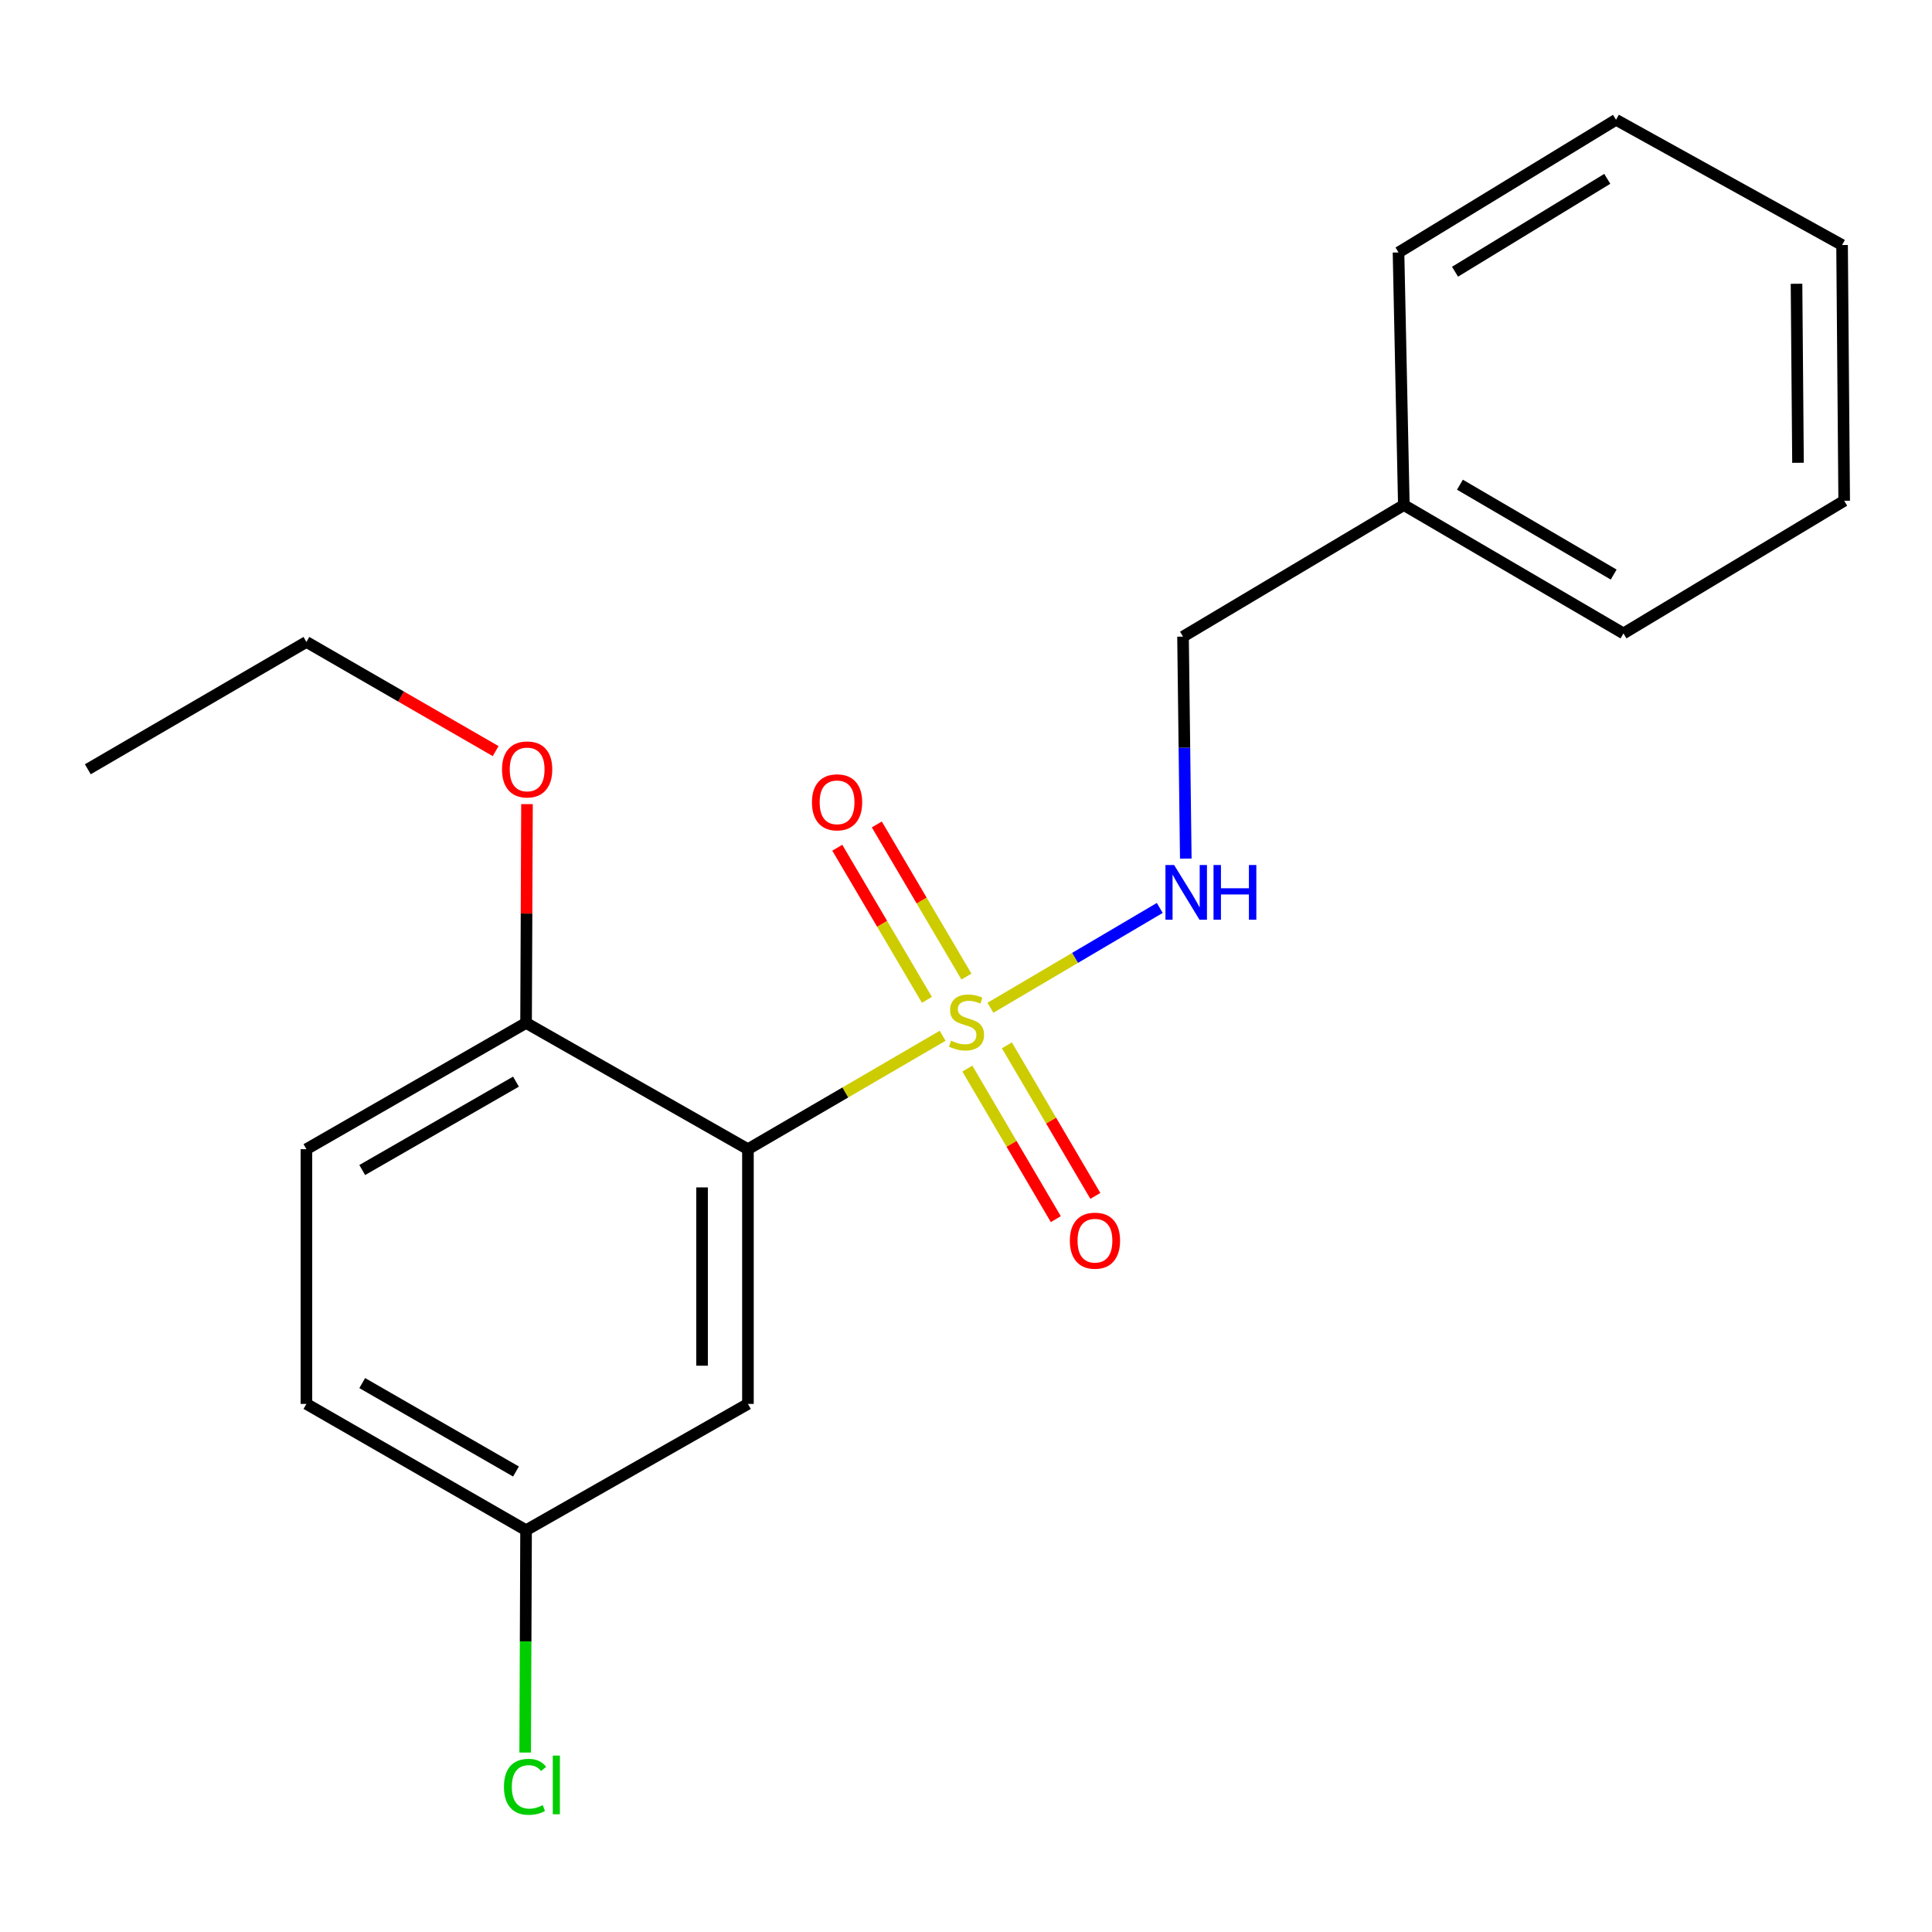 <?xml version='1.0' encoding='iso-8859-1'?>
<svg version='1.1' baseProfile='full'
              xmlns='http://www.w3.org/2000/svg'
                      xmlns:rdkit='http://www.rdkit.org/xml'
                      xmlns:xlink='http://www.w3.org/1999/xlink'
                  xml:space='preserve'
width='1000px' height='1000px' viewBox='0 0 1000 1000'>
<!-- END OF HEADER -->
<rect style='opacity:1.0;fill:#FFFFFF;stroke:none' width='1000' height='1000' x='0' y='0'> </rect>
<path class='bond-0' d='M 487.91,536.112 L 437.52,565.467' style='fill:none;fill-rule:evenodd;stroke:#CCCC00;stroke-width:6px;stroke-linecap:butt;stroke-linejoin:miter;stroke-opacity:1' />
<path class='bond-0' d='M 437.52,565.467 L 387.129,594.821' style='fill:none;fill-rule:evenodd;stroke:#000000;stroke-width:6px;stroke-linecap:butt;stroke-linejoin:miter;stroke-opacity:1' />
<path class='bond-1' d='M 512.644,521.619 L 556.471,495.786' style='fill:none;fill-rule:evenodd;stroke:#CCCC00;stroke-width:6px;stroke-linecap:butt;stroke-linejoin:miter;stroke-opacity:1' />
<path class='bond-1' d='M 556.471,495.786 L 600.299,469.953' style='fill:none;fill-rule:evenodd;stroke:#0000FF;stroke-width:6px;stroke-linecap:butt;stroke-linejoin:miter;stroke-opacity:1' />
<path class='bond-3' d='M 500.227,505.471 L 477.03,466.1' style='fill:none;fill-rule:evenodd;stroke:#CCCC00;stroke-width:6px;stroke-linecap:butt;stroke-linejoin:miter;stroke-opacity:1' />
<path class='bond-3' d='M 477.03,466.1 L 453.833,426.729' style='fill:none;fill-rule:evenodd;stroke:#FF0000;stroke-width:6px;stroke-linecap:butt;stroke-linejoin:miter;stroke-opacity:1' />
<path class='bond-3' d='M 479.773,517.522 L 456.576,478.151' style='fill:none;fill-rule:evenodd;stroke:#CCCC00;stroke-width:6px;stroke-linecap:butt;stroke-linejoin:miter;stroke-opacity:1' />
<path class='bond-3' d='M 456.576,478.151 L 433.379,438.78' style='fill:none;fill-rule:evenodd;stroke:#FF0000;stroke-width:6px;stroke-linecap:butt;stroke-linejoin:miter;stroke-opacity:1' />
<path class='bond-4' d='M 500.698,553.09 L 523.591,592.059' style='fill:none;fill-rule:evenodd;stroke:#CCCC00;stroke-width:6px;stroke-linecap:butt;stroke-linejoin:miter;stroke-opacity:1' />
<path class='bond-4' d='M 523.591,592.059 L 546.484,631.028' style='fill:none;fill-rule:evenodd;stroke:#FF0000;stroke-width:6px;stroke-linecap:butt;stroke-linejoin:miter;stroke-opacity:1' />
<path class='bond-4' d='M 521.168,541.065 L 544.061,580.034' style='fill:none;fill-rule:evenodd;stroke:#CCCC00;stroke-width:6px;stroke-linecap:butt;stroke-linejoin:miter;stroke-opacity:1' />
<path class='bond-4' d='M 544.061,580.034 L 566.953,619.003' style='fill:none;fill-rule:evenodd;stroke:#FF0000;stroke-width:6px;stroke-linecap:butt;stroke-linejoin:miter;stroke-opacity:1' />
<path class='bond-2' d='M 387.129,594.821 L 387.129,726.659' style='fill:none;fill-rule:evenodd;stroke:#000000;stroke-width:6px;stroke-linecap:butt;stroke-linejoin:miter;stroke-opacity:1' />
<path class='bond-2' d='M 363.388,614.597 L 363.388,706.883' style='fill:none;fill-rule:evenodd;stroke:#000000;stroke-width:6px;stroke-linecap:butt;stroke-linejoin:miter;stroke-opacity:1' />
<path class='bond-5' d='M 387.129,594.821 L 272.292,529.47' style='fill:none;fill-rule:evenodd;stroke:#000000;stroke-width:6px;stroke-linecap:butt;stroke-linejoin:miter;stroke-opacity:1' />
<path class='bond-8' d='M 613.762,444.42 L 613.046,386.966' style='fill:none;fill-rule:evenodd;stroke:#0000FF;stroke-width:6px;stroke-linecap:butt;stroke-linejoin:miter;stroke-opacity:1' />
<path class='bond-8' d='M 613.046,386.966 L 612.331,329.512' style='fill:none;fill-rule:evenodd;stroke:#000000;stroke-width:6px;stroke-linecap:butt;stroke-linejoin:miter;stroke-opacity:1' />
<path class='bond-7' d='M 387.129,726.659 L 272.292,792.036' style='fill:none;fill-rule:evenodd;stroke:#000000;stroke-width:6px;stroke-linecap:butt;stroke-linejoin:miter;stroke-opacity:1' />
<path class='bond-6' d='M 272.292,529.47 L 158.603,594.821' style='fill:none;fill-rule:evenodd;stroke:#000000;stroke-width:6px;stroke-linecap:butt;stroke-linejoin:miter;stroke-opacity:1' />
<path class='bond-6' d='M 267.07,559.855 L 187.487,605.601' style='fill:none;fill-rule:evenodd;stroke:#000000;stroke-width:6px;stroke-linecap:butt;stroke-linejoin:miter;stroke-opacity:1' />
<path class='bond-11' d='M 272.292,529.47 L 272.531,472.843' style='fill:none;fill-rule:evenodd;stroke:#000000;stroke-width:6px;stroke-linecap:butt;stroke-linejoin:miter;stroke-opacity:1' />
<path class='bond-11' d='M 272.531,472.843 L 272.77,416.216' style='fill:none;fill-rule:evenodd;stroke:#FF0000;stroke-width:6px;stroke-linecap:butt;stroke-linejoin:miter;stroke-opacity:1' />
<path class='bond-9' d='M 158.603,594.821 L 158.603,726.659' style='fill:none;fill-rule:evenodd;stroke:#000000;stroke-width:6px;stroke-linecap:butt;stroke-linejoin:miter;stroke-opacity:1' />
<path class='bond-10' d='M 272.292,792.036 L 272.062,849.577' style='fill:none;fill-rule:evenodd;stroke:#000000;stroke-width:6px;stroke-linecap:butt;stroke-linejoin:miter;stroke-opacity:1' />
<path class='bond-10' d='M 272.062,849.577 L 271.832,907.118' style='fill:none;fill-rule:evenodd;stroke:#00CC00;stroke-width:6px;stroke-linecap:butt;stroke-linejoin:miter;stroke-opacity:1' />
<path class='bond-20' d='M 272.292,792.036 L 158.603,726.659' style='fill:none;fill-rule:evenodd;stroke:#000000;stroke-width:6px;stroke-linecap:butt;stroke-linejoin:miter;stroke-opacity:1' />
<path class='bond-20' d='M 267.073,761.65 L 187.491,715.885' style='fill:none;fill-rule:evenodd;stroke:#000000;stroke-width:6px;stroke-linecap:butt;stroke-linejoin:miter;stroke-opacity:1' />
<path class='bond-12' d='M 612.331,329.512 L 726.626,261.404' style='fill:none;fill-rule:evenodd;stroke:#000000;stroke-width:6px;stroke-linecap:butt;stroke-linejoin:miter;stroke-opacity:1' />
<path class='bond-13' d='M 256.549,388.772 L 207.576,360.52' style='fill:none;fill-rule:evenodd;stroke:#FF0000;stroke-width:6px;stroke-linecap:butt;stroke-linejoin:miter;stroke-opacity:1' />
<path class='bond-13' d='M 207.576,360.52 L 158.603,332.268' style='fill:none;fill-rule:evenodd;stroke:#000000;stroke-width:6px;stroke-linecap:butt;stroke-linejoin:miter;stroke-opacity:1' />
<path class='bond-14' d='M 726.626,261.404 L 840.302,327.863' style='fill:none;fill-rule:evenodd;stroke:#000000;stroke-width:6px;stroke-linecap:butt;stroke-linejoin:miter;stroke-opacity:1' />
<path class='bond-14' d='M 755.66,250.878 L 835.233,297.399' style='fill:none;fill-rule:evenodd;stroke:#000000;stroke-width:6px;stroke-linecap:butt;stroke-linejoin:miter;stroke-opacity:1' />
<path class='bond-15' d='M 726.626,261.404 L 723.87,130.674' style='fill:none;fill-rule:evenodd;stroke:#000000;stroke-width:6px;stroke-linecap:butt;stroke-linejoin:miter;stroke-opacity:1' />
<path class='bond-16' d='M 158.603,332.268 L 45.455,398.173' style='fill:none;fill-rule:evenodd;stroke:#000000;stroke-width:6px;stroke-linecap:butt;stroke-linejoin:miter;stroke-opacity:1' />
<path class='bond-18' d='M 840.302,327.863 L 954.545,259.201' style='fill:none;fill-rule:evenodd;stroke:#000000;stroke-width:6px;stroke-linecap:butt;stroke-linejoin:miter;stroke-opacity:1' />
<path class='bond-17' d='M 723.87,130.674 L 836.451,61.999' style='fill:none;fill-rule:evenodd;stroke:#000000;stroke-width:6px;stroke-linecap:butt;stroke-linejoin:miter;stroke-opacity:1' />
<path class='bond-17' d='M 753.12,140.64 L 831.927,92.567' style='fill:none;fill-rule:evenodd;stroke:#000000;stroke-width:6px;stroke-linecap:butt;stroke-linejoin:miter;stroke-opacity:1' />
<path class='bond-19' d='M 836.451,61.999 L 953.451,126.823' style='fill:none;fill-rule:evenodd;stroke:#000000;stroke-width:6px;stroke-linecap:butt;stroke-linejoin:miter;stroke-opacity:1' />
<path class='bond-21' d='M 954.545,259.201 L 953.451,126.823' style='fill:none;fill-rule:evenodd;stroke:#000000;stroke-width:6px;stroke-linecap:butt;stroke-linejoin:miter;stroke-opacity:1' />
<path class='bond-21' d='M 930.642,239.541 L 929.876,146.876' style='fill:none;fill-rule:evenodd;stroke:#000000;stroke-width:6px;stroke-linecap:butt;stroke-linejoin:miter;stroke-opacity:1' />
<path  class='atom-0' d='M 492.264 538.636
Q 492.584 538.756, 493.904 539.316
Q 495.224 539.876, 496.664 540.236
Q 498.144 540.556, 499.584 540.556
Q 502.264 540.556, 503.824 539.276
Q 505.384 537.956, 505.384 535.676
Q 505.384 534.116, 504.584 533.156
Q 503.824 532.196, 502.624 531.676
Q 501.424 531.156, 499.424 530.556
Q 496.904 529.796, 495.384 529.076
Q 493.904 528.356, 492.824 526.836
Q 491.784 525.316, 491.784 522.756
Q 491.784 519.196, 494.184 516.996
Q 496.624 514.796, 501.424 514.796
Q 504.704 514.796, 508.424 516.356
L 507.504 519.436
Q 504.104 518.036, 501.544 518.036
Q 498.784 518.036, 497.264 519.196
Q 495.744 520.316, 495.784 522.276
Q 495.784 523.796, 496.544 524.716
Q 497.344 525.636, 498.464 526.156
Q 499.624 526.676, 501.544 527.276
Q 504.104 528.076, 505.624 528.876
Q 507.144 529.676, 508.224 531.316
Q 509.344 532.916, 509.344 535.676
Q 509.344 539.596, 506.704 541.716
Q 504.104 543.796, 499.744 543.796
Q 497.224 543.796, 495.304 543.236
Q 493.424 542.716, 491.184 541.796
L 492.264 538.636
' fill='#CCCC00'/>
<path  class='atom-2' d='M 607.719 447.729
L 616.999 462.729
Q 617.919 464.209, 619.399 466.889
Q 620.879 469.569, 620.959 469.729
L 620.959 447.729
L 624.719 447.729
L 624.719 476.049
L 620.839 476.049
L 610.879 459.649
Q 609.719 457.729, 608.479 455.529
Q 607.279 453.329, 606.919 452.649
L 606.919 476.049
L 603.239 476.049
L 603.239 447.729
L 607.719 447.729
' fill='#0000FF'/>
<path  class='atom-2' d='M 628.119 447.729
L 631.959 447.729
L 631.959 459.769
L 646.439 459.769
L 646.439 447.729
L 650.279 447.729
L 650.279 476.049
L 646.439 476.049
L 646.439 462.969
L 631.959 462.969
L 631.959 476.049
L 628.119 476.049
L 628.119 447.729
' fill='#0000FF'/>
<path  class='atom-4' d='M 420.264 415.28
Q 420.264 408.48, 423.624 404.68
Q 426.984 400.88, 433.264 400.88
Q 439.544 400.88, 442.904 404.68
Q 446.264 408.48, 446.264 415.28
Q 446.264 422.16, 442.864 426.08
Q 439.464 429.96, 433.264 429.96
Q 427.024 429.96, 423.624 426.08
Q 420.264 422.2, 420.264 415.28
M 433.264 426.76
Q 437.584 426.76, 439.904 423.88
Q 442.264 420.96, 442.264 415.28
Q 442.264 409.72, 439.904 406.92
Q 437.584 404.08, 433.264 404.08
Q 428.944 404.08, 426.584 406.88
Q 424.264 409.68, 424.264 415.28
Q 424.264 421, 426.584 423.88
Q 428.944 426.76, 433.264 426.76
' fill='#FF0000'/>
<path  class='atom-5' d='M 553.749 642.171
Q 553.749 635.371, 557.109 631.571
Q 560.469 627.771, 566.749 627.771
Q 573.029 627.771, 576.389 631.571
Q 579.749 635.371, 579.749 642.171
Q 579.749 649.051, 576.349 652.971
Q 572.949 656.851, 566.749 656.851
Q 560.509 656.851, 557.109 652.971
Q 553.749 649.091, 553.749 642.171
M 566.749 653.651
Q 571.069 653.651, 573.389 650.771
Q 575.749 647.851, 575.749 642.171
Q 575.749 636.611, 573.389 633.811
Q 571.069 630.971, 566.749 630.971
Q 562.429 630.971, 560.069 633.771
Q 557.749 636.571, 557.749 642.171
Q 557.749 647.891, 560.069 650.771
Q 562.429 653.651, 566.749 653.651
' fill='#FF0000'/>
<path  class='atom-11' d='M 260.844 924.854
Q 260.844 917.814, 264.124 914.134
Q 267.444 910.414, 273.724 910.414
Q 279.564 910.414, 282.684 914.534
L 280.044 916.694
Q 277.764 913.694, 273.724 913.694
Q 269.444 913.694, 267.164 916.574
Q 264.924 919.414, 264.924 924.854
Q 264.924 930.454, 267.244 933.334
Q 269.604 936.214, 274.164 936.214
Q 277.284 936.214, 280.924 934.334
L 282.044 937.334
Q 280.564 938.294, 278.324 938.854
Q 276.084 939.414, 273.604 939.414
Q 267.444 939.414, 264.124 935.654
Q 260.844 931.894, 260.844 924.854
' fill='#00CC00'/>
<path  class='atom-11' d='M 286.124 908.694
L 289.804 908.694
L 289.804 939.054
L 286.124 939.054
L 286.124 908.694
' fill='#00CC00'/>
<path  class='atom-12' d='M 259.846 398.253
Q 259.846 391.453, 263.206 387.653
Q 266.566 383.853, 272.846 383.853
Q 279.126 383.853, 282.486 387.653
Q 285.846 391.453, 285.846 398.253
Q 285.846 405.133, 282.446 409.053
Q 279.046 412.933, 272.846 412.933
Q 266.606 412.933, 263.206 409.053
Q 259.846 405.173, 259.846 398.253
M 272.846 409.733
Q 277.166 409.733, 279.486 406.853
Q 281.846 403.933, 281.846 398.253
Q 281.846 392.693, 279.486 389.893
Q 277.166 387.053, 272.846 387.053
Q 268.526 387.053, 266.166 389.853
Q 263.846 392.653, 263.846 398.253
Q 263.846 403.973, 266.166 406.853
Q 268.526 409.733, 272.846 409.733
' fill='#FF0000'/>
</svg>
